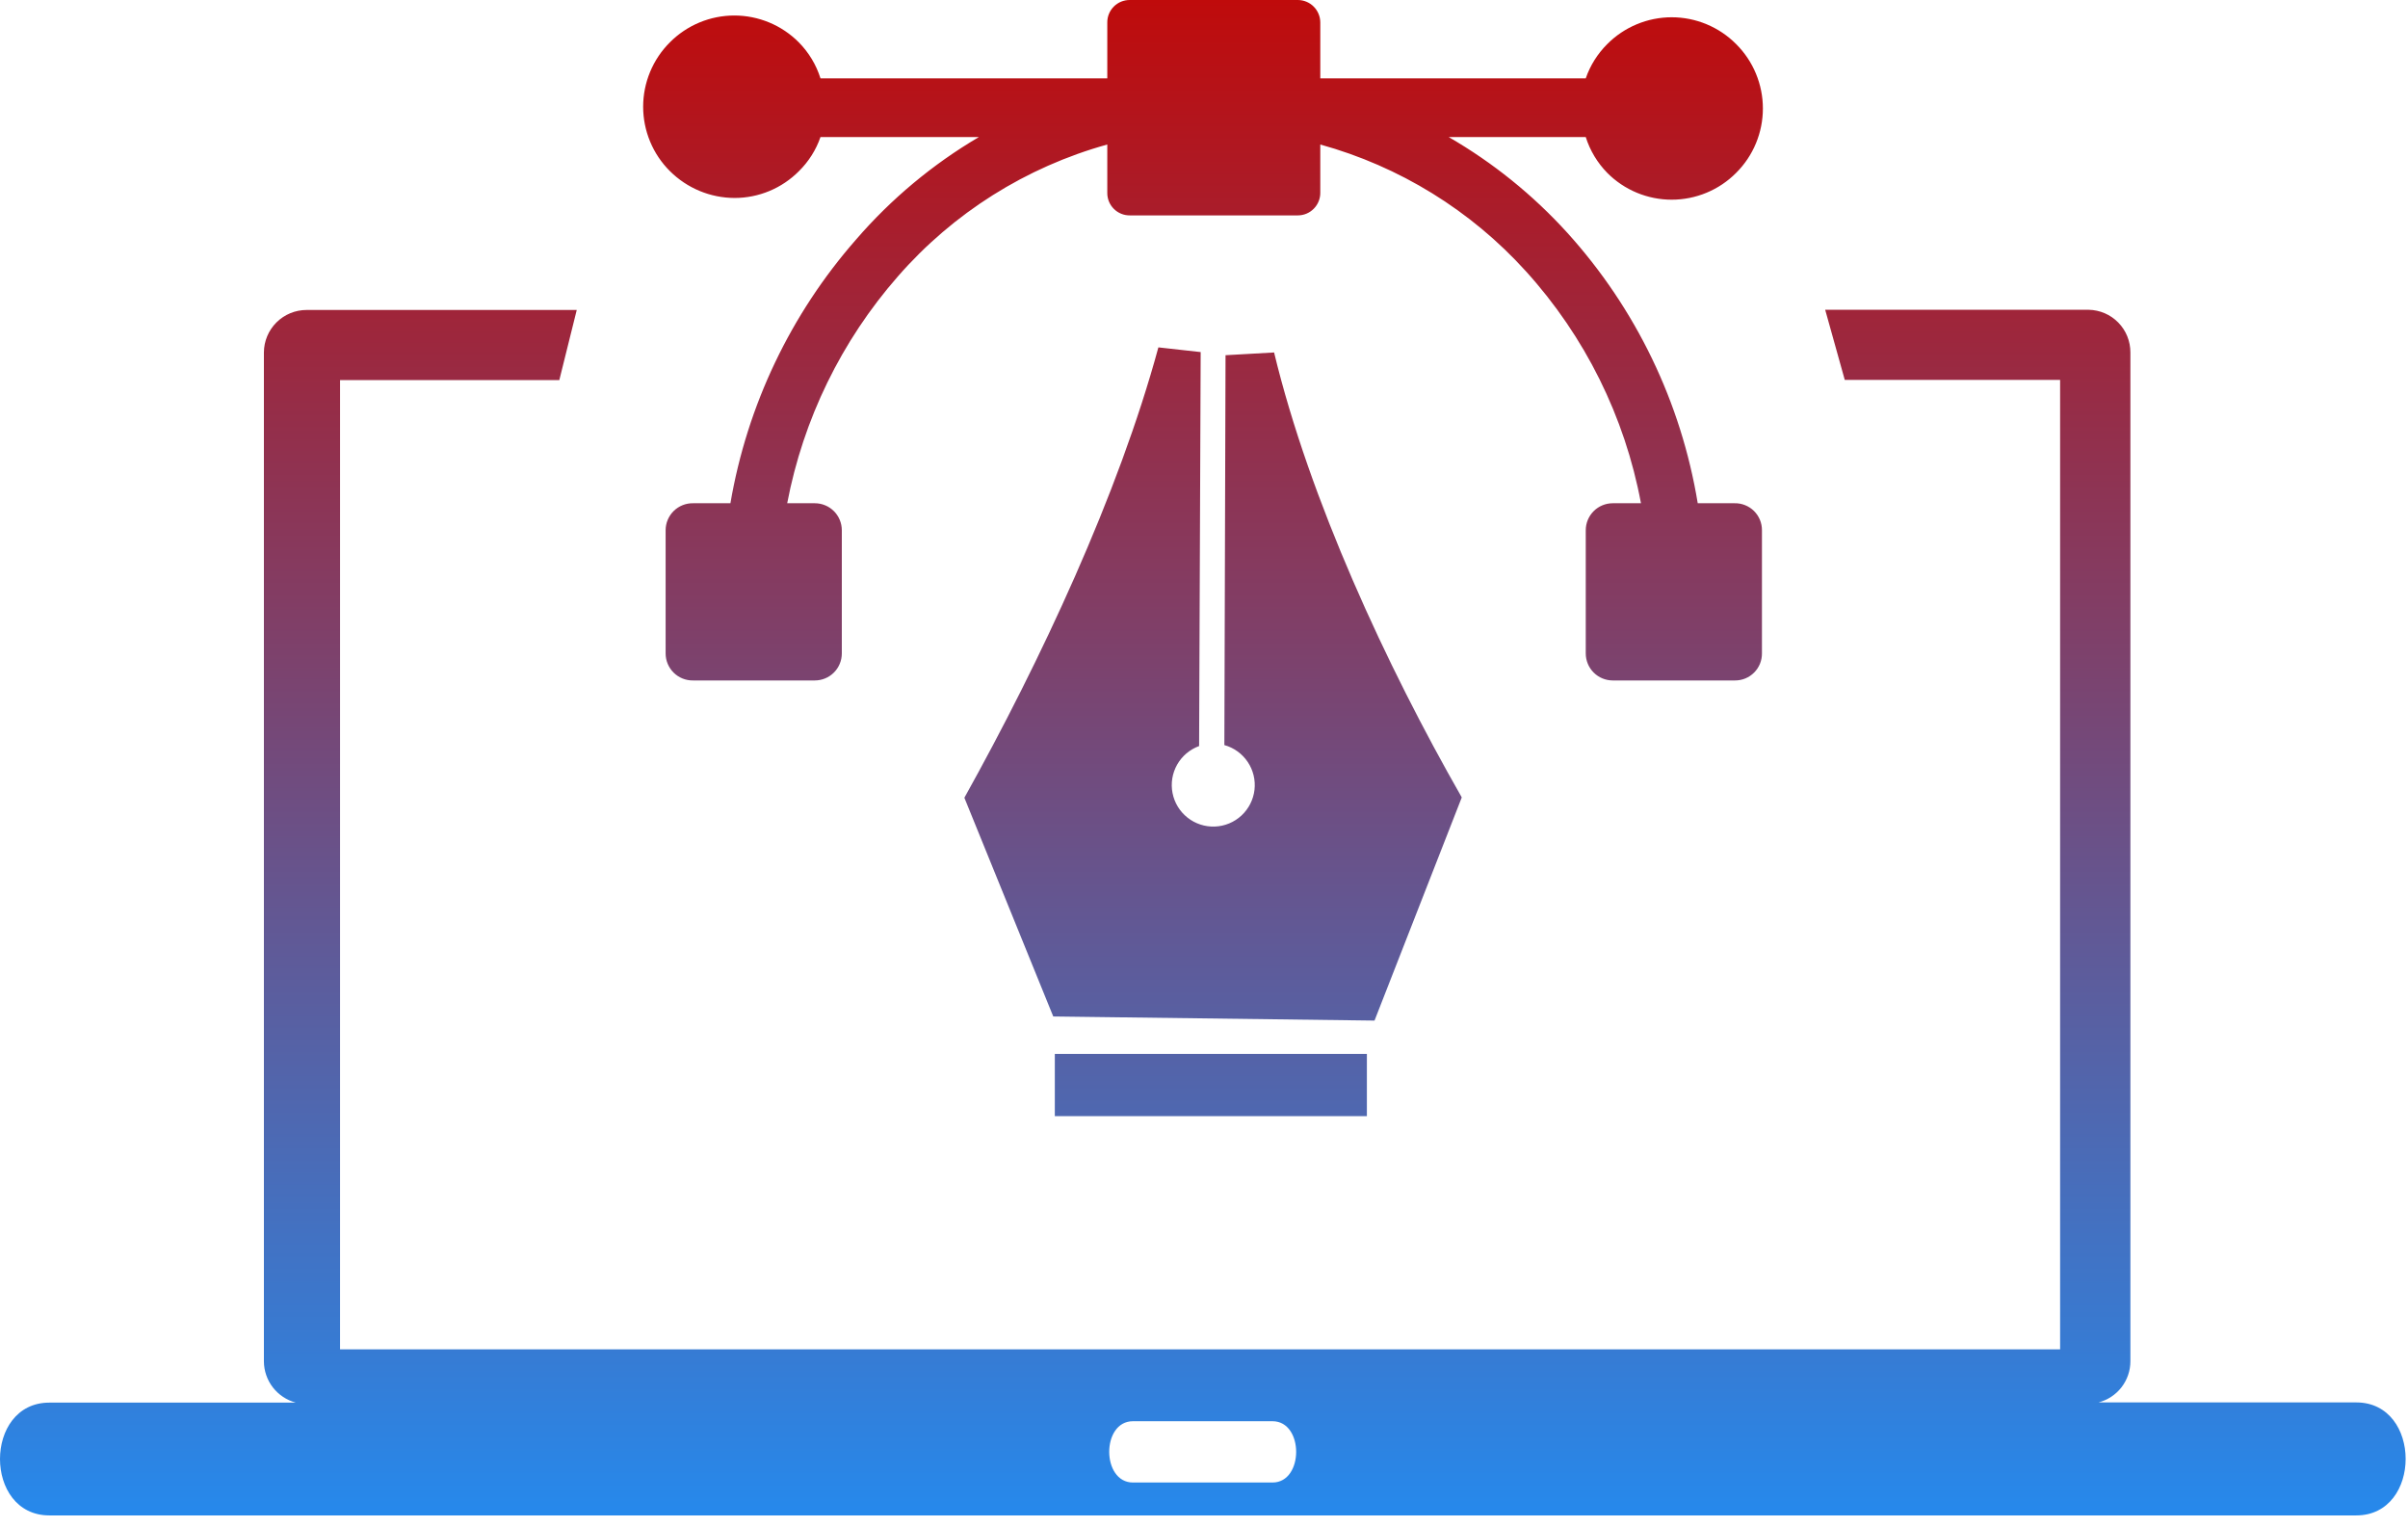 <svg width="123" height="78" viewBox="0 0 123 78" fill="none" xmlns="http://www.w3.org/2000/svg">
<g clip-path="url(#clip0_400_2827)">
<path fill-rule="evenodd" clip-rule="evenodd" d="M2.52 71.63H15.11C14.646 71.507 14.235 71.235 13.94 70.856C13.645 70.476 13.484 70.01 13.48 69.53V18C13.483 17.424 13.713 16.872 14.122 16.465C14.531 16.058 15.084 15.83 15.66 15.83H29.46L28.57 19.41H17.37V68.91H105.23V19.4H94.23L93.23 15.82H106.69C107.26 15.831 107.804 16.065 108.202 16.473C108.601 16.881 108.823 17.43 108.82 18V69.52C108.82 70.001 108.659 70.469 108.364 70.849C108.069 71.229 107.656 71.5 107.19 71.62H120.36C123.72 71.62 123.72 77.39 120.36 77.39H2.52C-0.84 77.39 -0.84 71.63 2.52 71.63ZM57.71 4.42533e-05H66.29C66.595 4.42533e-05 66.888 0.121 67.103 0.337C67.319 0.553 67.44 0.845 67.44 1.15V4H81C81.228 3.34 81.605 2.742 82.1 2.25C82.531 1.816 83.044 1.472 83.608 1.238C84.173 1.003 84.778 0.882 85.39 0.882C86.001 0.882 86.607 1.003 87.172 1.238C87.736 1.472 88.249 1.816 88.68 2.25C89.114 2.681 89.458 3.194 89.692 3.758C89.927 4.323 90.048 4.929 90.048 5.54C90.048 6.152 89.927 6.757 89.692 7.322C89.458 7.886 89.114 8.399 88.68 8.83C88.249 9.264 87.736 9.608 87.172 9.842C86.607 10.077 86.001 10.198 85.39 10.198C84.778 10.198 84.173 10.077 83.608 9.842C83.044 9.608 82.531 9.264 82.1 8.83C81.595 8.315 81.218 7.688 81 7H74C76.261 8.307 78.305 9.956 80.06 11.89C83.561 15.758 85.873 20.552 86.72 25.7H88.6C88.783 25.696 88.966 25.729 89.136 25.797C89.306 25.864 89.461 25.965 89.592 26.094C89.722 26.223 89.826 26.376 89.896 26.546C89.966 26.715 90.001 26.897 90 27.08V33.37C90.001 33.551 89.967 33.73 89.899 33.897C89.83 34.065 89.73 34.217 89.602 34.345C89.475 34.474 89.323 34.575 89.157 34.645C88.99 34.714 88.811 34.75 88.63 34.75H82.38C82.199 34.75 82.019 34.714 81.852 34.645C81.684 34.576 81.532 34.474 81.404 34.346C81.276 34.218 81.174 34.066 81.105 33.898C81.036 33.731 81 33.551 81 33.37V27.08C81 26.714 81.145 26.363 81.404 26.104C81.663 25.845 82.014 25.7 82.38 25.7H83.82C82.996 21.282 80.96 17.179 77.94 13.85C75.125 10.741 71.483 8.497 67.44 7.38V9.83C67.443 9.983 67.415 10.134 67.358 10.276C67.302 10.418 67.217 10.547 67.11 10.656C67.003 10.765 66.876 10.852 66.735 10.911C66.594 10.97 66.443 11 66.29 11H57.71C57.559 11.001 57.408 10.973 57.268 10.915C57.128 10.858 57.001 10.773 56.894 10.666C56.787 10.559 56.702 10.432 56.645 10.292C56.587 10.152 56.559 10.001 56.56 9.85V7.38C52.411 8.531 48.69 10.875 45.86 14.12C42.98 17.409 41.03 21.406 40.21 25.7H41.62C41.801 25.7 41.981 25.736 42.148 25.805C42.316 25.874 42.468 25.976 42.596 26.104C42.724 26.232 42.826 26.384 42.895 26.552C42.964 26.719 43 26.899 43 27.08V33.37C43 33.551 42.964 33.731 42.895 33.898C42.826 34.066 42.724 34.218 42.596 34.346C42.468 34.474 42.316 34.576 42.148 34.645C41.981 34.714 41.801 34.75 41.62 34.75H35.4C35.217 34.753 35.035 34.719 34.866 34.651C34.696 34.583 34.541 34.481 34.411 34.353C34.281 34.225 34.178 34.072 34.107 33.903C34.036 33.734 34 33.553 34 33.37V27.08C34 26.897 34.036 26.716 34.107 26.547C34.178 26.378 34.281 26.226 34.411 26.097C34.541 25.969 34.696 25.867 34.866 25.799C35.035 25.731 35.217 25.697 35.4 25.7H37.31C38.164 20.703 40.386 16.04 43.73 12.23C45.521 10.157 47.639 8.39 50 7H41.91C41.682 7.657 41.305 8.252 40.81 8.74C40.379 9.174 39.867 9.519 39.302 9.754C38.737 9.989 38.132 10.11 37.52 10.11C36.282 10.106 35.097 9.613 34.22 8.74C33.786 8.309 33.442 7.796 33.208 7.232C32.973 6.667 32.852 6.062 32.852 5.45C32.852 4.839 32.973 4.233 33.208 3.668C33.442 3.104 33.786 2.591 34.22 2.16C34.651 1.726 35.164 1.382 35.728 1.148C36.293 0.913 36.898 0.792 37.51 0.792C38.121 0.792 38.727 0.913 39.292 1.148C39.856 1.382 40.369 1.726 40.8 2.16C41.311 2.676 41.691 3.307 41.91 4H56.56V1.15C56.559 0.999 56.587 0.849 56.645 0.708C56.702 0.568 56.787 0.441 56.894 0.334C57.001 0.227 57.128 0.142 57.268 0.085C57.408 0.028 57.559 -0.001 57.71 4.42533e-05ZM74.66 40.74L70.21 52.12L53.8 51.91L49.26 40.74C53.16 33.74 57.13 25.25 59.17 17.74L61.33 17.98L61.25 38.1C60.775 38.273 60.377 38.609 60.128 39.049C59.879 39.49 59.795 40.004 59.893 40.5C59.99 40.997 60.261 41.442 60.658 41.755C61.054 42.069 61.55 42.231 62.055 42.211C62.561 42.192 63.042 41.992 63.413 41.649C63.784 41.305 64.02 40.84 64.079 40.338C64.138 39.836 64.014 39.329 63.732 38.91C63.45 38.49 63.027 38.185 62.54 38.05L62.6 18.14L65.08 18C66.89 25.51 70.82 34 74.66 40.71V40.74ZM69.82 57H53.88V53.82H69.82V57ZM57.87 72.58H65C66.61 72.58 66.61 75.71 65 75.71H57.87C56.26 75.71 56.25 72.58 57.87 72.58Z" fill="url(#paint0_linear_400_2827)"/>
</g>
<defs>
<linearGradient id="paint0_linear_400_2827" x1="61.44" y1="0" x2="61.44" y2="77.39" gradientUnits="userSpaceOnUse">
<stop stop-color="#BF0B0B"/>
<stop offset="1" stop-color="#2689EC"/>
</linearGradient>
<clipPath id="clip0_400_2827">
<rect width="122.88" height="77.39" fill="white"/>
</clipPath>
</defs>
</svg>
